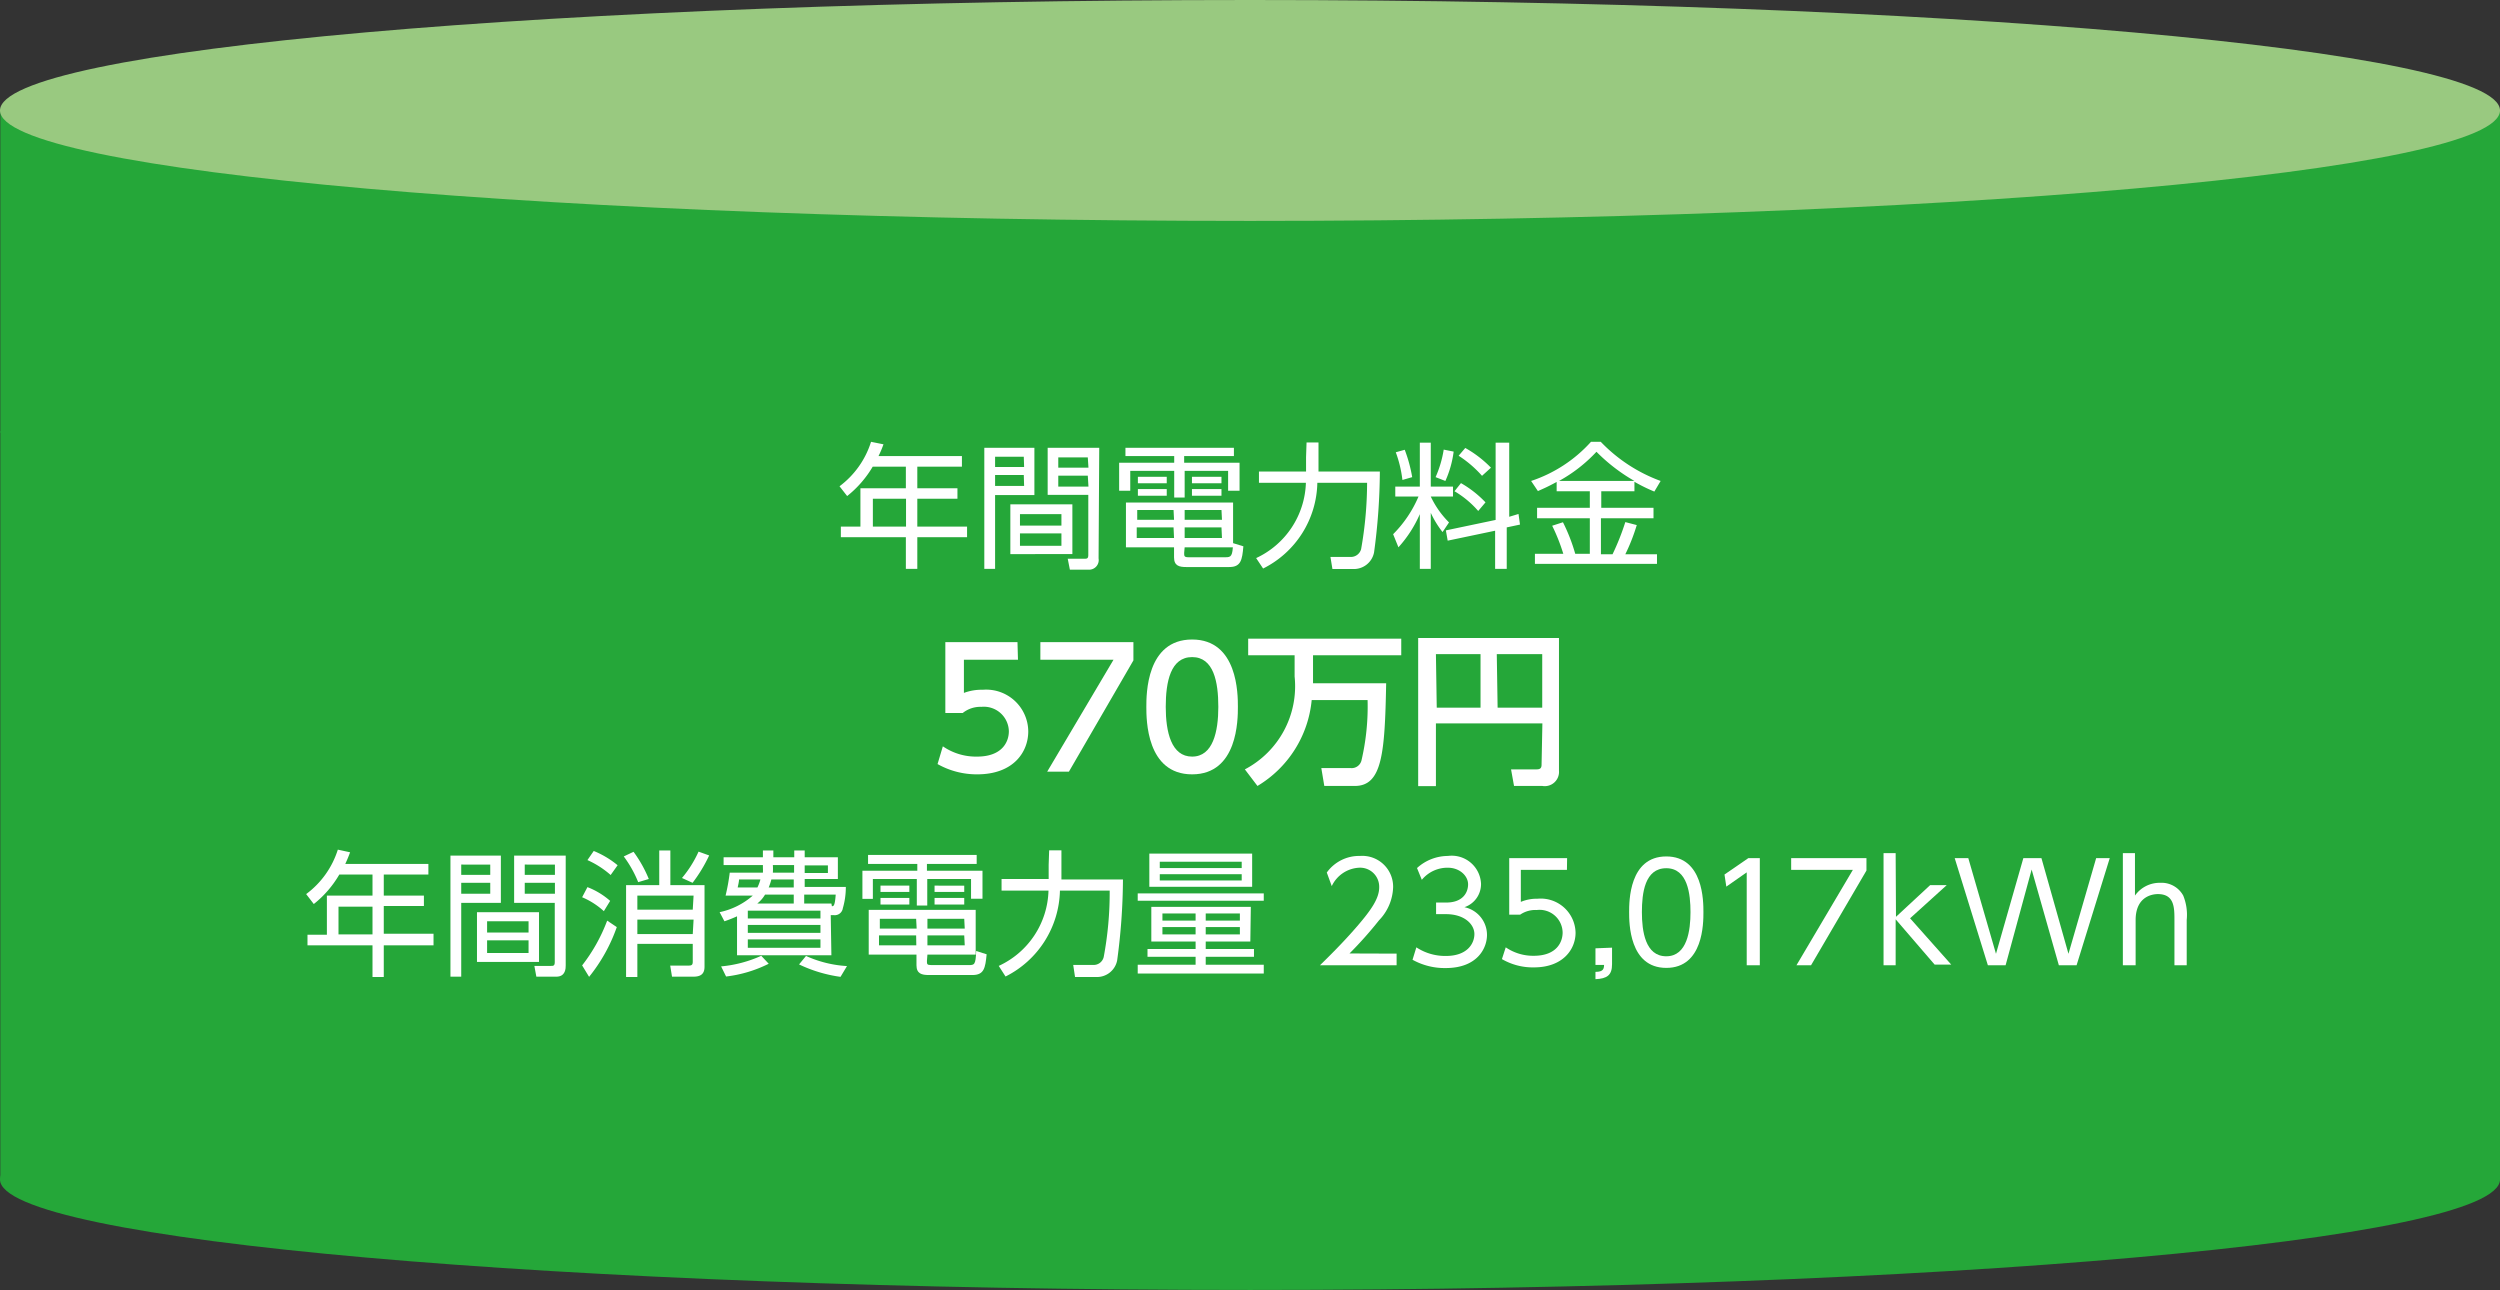 <svg xmlns="http://www.w3.org/2000/svg" width="150.74" height="77.78" viewBox="0 0 150.74 77.78"><rect x="0" y="0" width="150.74" height="77.78" fill="#333333" stroke="none"/><defs><style>.a{fill:#25a739;}.b{fill:#99c980;}.c{fill:#fff;}</style></defs><rect class="a" x="0.02" y="26" width="150.72" height="45.12"/><path class="a" d="M150.74,71.12c0,3.67-33.74,6.66-75.36,6.66S0,74.79,0,71.12s33.74-6.66,75.36-6.66S150.74,67.44,150.74,71.12Z"/><rect class="a" x="0.02" y="6.6" width="150.73" height="19.49"/><path class="b" d="M150.74,6.66c0,3.68-33.74,6.66-75.37,6.66S0,10.34,0,6.66,33.74,0,75.37,0,150.74,3,150.74,6.66Z"/><path class="c" d="M58,27.5v.64H55.31v1.3h2.42v.63H55.31v1.68h3v.64h-3V34.3h-.69V32.39H50.7v-.64h1.18V29.44h2.74v-1.3h-2a6.42,6.42,0,0,1-1.54,1.77l-.46-.59a5.33,5.33,0,0,0,1.9-2.68l.75.15a6,6,0,0,1-.3.71Zm-3.37,2.57h-2v1.68h2Z"/><path class="c" d="M62.37,27v2.85H60V34.3h-.65V27Zm-.64.54H60v.62h1.75Zm0,1.1H60v.66h1.75Zm2.93,4.77H60.92v-3h3.74ZM64,31h-2.5v.69H64Zm0,1.16h-2.5v.75H64Zm2.24,1.51a.58.58,0,0,1-.58.68H64.51l-.13-.66h1c.15,0,.24,0,.24-.23V29.84H63.17V27h3.11Zm-.65-6.09H63.81v.62h1.82Zm0,1.1H63.81v.66h1.82Z"/><path class="c" d="M74.4,27.5h-3v.4h3.34v1.69h-.69v-1.2H71.43V30H70.8V28.39H68.15v1.2h-.67V27.9H70.8v-.4H67.86V27H74.4Zm-3,5.84c0,.19,0,.26.27.26h2.22c.34,0,.43-.05.46-.85l.62.19c-.07.83-.15,1.25-.85,1.25H71.52c-.41,0-.73-.07-.73-.58V33h-2.9v-2.7h6.46V33H71.43Zm-.64-1.54H68.54v.64h2.25Zm0-1.05H68.57v.59h2.22Zm-.41-2v.39H68.61v-.39Zm0,.74v.4H68.61v-.4Zm3.3,1.26H71.43v.59h2.25Zm0,1.05H71.43v.64h2.25Zm0-3.05v.39H71.87v-.39Zm0,.74v.4H71.87v-.4Z"/><path class="c" d="M78.78,26.68h.72v.92c0,.19,0,.43,0,.83h3.7a37.24,37.24,0,0,1-.35,4.88,1.24,1.24,0,0,1-1.24,1H80.34l-.12-.73H81.4a.64.64,0,0,0,.67-.47,23.12,23.12,0,0,0,.36-4h-3a5.9,5.9,0,0,1-3.27,5.17l-.42-.63a5.18,5.18,0,0,0,3-4.54H75.91v-.68h2.84c0-.19,0-.46,0-.86Z"/><path class="c" d="M84.13,29.94v-.6h1.48V26.69h.66v2.65h1.34v.6H86.27a5.51,5.51,0,0,0,1.1,1.56l-.39.58a5.72,5.72,0,0,1-.71-1.16V34.3h-.66V31a7.31,7.31,0,0,1-1.29,2L84,32.21a7.18,7.18,0,0,0,1.53-2.27Zm.43-1a7.22,7.22,0,0,0-.4-1.67l.54-.15a8.77,8.77,0,0,1,.45,1.65Zm2-.17a6.66,6.66,0,0,0,.49-1.66l.6.12A6.22,6.22,0,0,1,87.15,29Zm5,2.22.09.64-.8.17V34.3h-.7V32l-2.86.6-.11-.62,3-.63V26.69H91v4.47Zm-2.43-.18a5.73,5.73,0,0,0-1.43-1.19l.39-.49a6.43,6.43,0,0,1,1.48,1.16Zm.23-2.12a6.76,6.76,0,0,0-1.41-1.21l.4-.47A6.8,6.8,0,0,1,89.9,28.2Z"/><path class="c" d="M98.55,29.62h-2v1H99.7v.63H96.53v2.17h.7A14.77,14.77,0,0,0,98,31.48l.69.18A11.46,11.46,0,0,1,98,33.42h1.91V34H92.55v-.61h1.71a11.23,11.23,0,0,0-.67-1.69l.65-.21a10.71,10.71,0,0,1,.74,1.9h.88V31.25H92.68v-.63h3.18v-1h-2v-.56c-.57.31-.84.42-1.13.55L92.32,29a8.43,8.43,0,0,0,3.61-2.36h.59A9.55,9.55,0,0,0,100.13,29l-.38.64a10,10,0,0,1-1.2-.59Zm0-.62a10.65,10.65,0,0,1-2.29-1.76A9,9,0,0,1,94,29Z"/><path class="c" d="M61.38,39.78H58.12v2a3,3,0,0,1,1.13-.19A2.54,2.54,0,0,1,62,44.1c0,1.23-.88,2.59-3.08,2.59a4.82,4.82,0,0,1-2.39-.62L56.85,45a3.52,3.52,0,0,0,2.06.62c1.51,0,1.92-.88,1.92-1.53a1.51,1.51,0,0,0-1.66-1.47,1.7,1.7,0,0,0-1.12.37H57V38.72h4.35Z"/><path class="c" d="M68.34,38.72v1.1l-3.89,6.71H63.14l4-6.75H62.73V38.72Z"/><path class="c" d="M69.12,42.62c0-.76,0-4.06,2.76-4.06s2.76,3.31,2.76,4.06,0,4.07-2.76,4.07S69.12,43.38,69.12,42.62Zm4.34,0c0-1.51-.28-3-1.58-3s-1.59,1.49-1.59,3,.33,3,1.59,3S73.46,44.11,73.46,42.62Z"/><path class="c" d="M79.09,42.21a6.77,6.77,0,0,1-3.27,5.18l-.76-1a5.66,5.66,0,0,0,3-5.6V39.51H75.26v-1h9.23v1H79.17v1.38c0,.1,0,.23,0,.31h4.41c-.08,4.19-.23,6.19-1.89,6.19H79.85l-.18-1.08h1.75a.61.61,0,0,0,.67-.45,14.33,14.33,0,0,0,.37-3.65Z"/><path class="c" d="M93,43.62H86.58V47.4H85.51V38.47H94v8a.86.86,0,0,1-1,.92H91.29l-.18-1h1.54c.22,0,.3-.08.3-.28Zm-6.37-.95h2.64V39.44H86.58Zm3.67,0h2.69V39.44H90.25Z"/><path class="c" d="M25.83,52.09v.64H23.14V54h2.42v.63H23.14v1.67h3V57h-3v1.91h-.68V57H18.54v-.64h1.17V54h2.75V52.73h-2a6.33,6.33,0,0,1-1.54,1.78l-.46-.6a5.33,5.33,0,0,0,1.91-2.68l.74.16c-.08.21-.13.35-.29.7Zm-3.37,2.58H20.41v1.67h2.05Z"/><path class="c" d="M30.2,51.59v2.85H27.81v4.45h-.65v-7.3Zm-.64.54H27.81v.62h1.75Zm0,1.1H27.81v.66h1.75ZM32.5,58H28.76V55H32.5Zm-.63-2.45h-2.5v.68h2.5Zm0,1.15h-2.5v.76h2.5Zm2.24,1.51c0,.17,0,.68-.57.68h-1.2l-.12-.65h1c.14,0,.23,0,.23-.23V54.44H31V51.59h3.11Zm-.65-6.08H31.64v.62h1.82Zm0,1.1H31.64v.66h1.82Z"/><path class="c" d="M36.41,54.94a4.59,4.59,0,0,0-1.31-.84l.32-.61a4.53,4.53,0,0,1,1.37.83ZM35.1,58.21a10.21,10.21,0,0,0,1.51-2.7l.58.39a10.06,10.06,0,0,1-1.67,3Zm1.72-5.45a5.48,5.48,0,0,0-1.4-.9l.38-.55a5.55,5.55,0,0,1,1.44.86Zm1.66.43a6.9,6.9,0,0,0-.87-1.55l.59-.28A7.61,7.61,0,0,1,39.12,53Zm4,.18v4.92c0,.47-.27.6-.68.6H40.52l-.11-.67h1.13c.2,0,.23-.08.23-.25V56.91H38.43v2h-.68V53.37h2V51.28h.67v2.09Zm-.66.63H38.43v.85h3.34Zm0,1.45H38.43v.87h3.34Zm-.7-2.51a6.77,6.77,0,0,0,1-1.59l.64.23a9,9,0,0,1-1,1.65Z"/><path class="c" d="M50.13,57.6H44.44V55.25a8.06,8.06,0,0,1-.76.3L43.39,55a4.39,4.39,0,0,0,2-1H43.75A12.11,12.11,0,0,0,44,52.62h2a2.33,2.33,0,0,0,0-.29v-.17H43.63v-.47H46v-.41h.63v.41h1.26v-.41h.63v.41h2V53h-2v.48H51a4.52,4.52,0,0,1-.18,1.28.49.49,0,0,1-.54.42h-.19Zm-6.65.67a7.48,7.48,0,0,0,2.42-.64l.45.48a7.75,7.75,0,0,1-2.57.77Zm2.19-4.76a2.66,2.66,0,0,0,.18-.48H44.56c0,.15-.06.37-.08.48Zm3.8,1.4H45.09v.47h4.38Zm0,.86H45.09v.48h4.38Zm0,.87H45.09v.51h4.38Zm-1.61-2.16v-.54H46.13a1.94,1.94,0,0,1-.47.54Zm0-1.45H46.51a3.85,3.85,0,0,1-.16.48h1.51Zm-1.26-.87a3.24,3.24,0,0,1,0,.46h1.28v-.46Zm2,5.48a6.94,6.94,0,0,0,2.47.61l-.39.65a8.42,8.42,0,0,1-2.5-.75Zm-.08-5h1.4v-.46h-1.4Zm1.64,2c.1,0,.18,0,.23-.7H48.49v.54h1.64Z"/><path class="c" d="M58.89,52.09h-3v.41h3.35v1.69h-.69V53H55.91V54.6h-.63V53H52.63v1.2H52V52.5h3.31v-.41H52.34v-.54h6.55Zm-3,5.85c0,.19,0,.25.26.25H58.4c.35,0,.43,0,.46-.85l.63.2c-.08.83-.15,1.25-.86,1.25H56c-.42,0-.74-.08-.74-.59v-.64H52.38v-2.7h6.45v2.7H55.92Zm-.65-1.54H53V57h2.25Zm0-1H53.05v.59h2.22Zm-.41-2v.38H53.09v-.38Zm0,.74v.4H53.09v-.4Zm3.31,1.26H55.92v.59h2.25Zm0,1H55.92V57h2.25Zm0-3v.38H56.35v-.38Zm0,.74v.4H56.35v-.4Z"/><path class="c" d="M63.26,51.27H64v.93c0,.19,0,.43,0,.83h3.71a37.37,37.37,0,0,1-.35,4.88,1.24,1.24,0,0,1-1.25,1H64.82l-.11-.73h1.18a.62.62,0,0,0,.66-.48,21.15,21.15,0,0,0,.36-4h-3a5.94,5.94,0,0,1-3.28,5.18l-.41-.64a5.15,5.15,0,0,0,3-4.54H60.39V53h2.84c0-.19,0-.46,0-.86Z"/><path class="c" d="M68.6,53.87h7.6v.44H68.6Zm6.79,2.9H72.7v.45h2.91v.47H72.7v.48h3.5v.53H68.6v-.53h3.49v-.48h-2.9v-.47h2.9v-.45H69.42V54.68h6Zm.11-5.3v2H69.3v-2Zm-.63.49H69.93v.38h4.94Zm0,.75H69.93v.38h4.94Zm-2.78,2.37h-2v.43h2Zm0,.82h-2v.44h2Zm2.67-.82H72.7v.43h2.06Zm0,.82H72.7v.44h2.06Z"/><path class="c" d="M84.21,57.5v.7H79.59c.52-.51,1.39-1.36,2.25-2.36s1.32-1.68,1.32-2.34a1.15,1.15,0,0,0-1.22-1.18,1.93,1.93,0,0,0-1.64,1.11L80,52.61a2.4,2.4,0,0,1,2-1,1.86,1.86,0,0,1,2,1.88,3,3,0,0,1-.85,2,23.51,23.51,0,0,1-1.78,2Z"/><path class="c" d="M85.4,57.12a3.16,3.16,0,0,0,1.79.52c1.27,0,1.71-.74,1.71-1.32s-.59-1.2-1.71-1.2h-.6v-.7h.61c1,0,1.32-.6,1.32-1.1s-.5-1-1.22-1a2,2,0,0,0-1.57.73l-.29-.71a2.79,2.79,0,0,1,1.86-.73,1.77,1.77,0,0,1,2,1.67,1.47,1.47,0,0,1-1,1.42,1.71,1.71,0,0,1,1.36,1.67c0,.82-.6,2-2.49,2a4,4,0,0,1-2-.5Z"/><path class="c" d="M94.48,52.45H91.7v1.93a2.46,2.46,0,0,1,1-.19A2.1,2.1,0,0,1,95,56.24c0,1-.76,2.09-2.51,2.09a3.71,3.71,0,0,1-1.93-.5l.23-.71a2.92,2.92,0,0,0,1.69.51c1.4,0,1.74-.85,1.74-1.4a1.39,1.39,0,0,0-1.56-1.36,1.63,1.63,0,0,0-1,.28H91V51.74h3.49Z"/><path class="c" d="M97.2,57.14v1c0,.66-.3.87-1,.9V58.6c.48,0,.51-.19.52-.42h-.52v-1Z"/><path class="c" d="M98.23,55c0-.65,0-3.36,2.24-3.36s2.24,2.71,2.24,3.36,0,3.36-2.24,3.36S98.23,55.63,98.23,55Zm3.7,0c0-1.07-.16-2.65-1.46-2.65S99,53.86,99,55s.2,2.66,1.47,2.66S101.93,56.08,101.93,55Z"/><path class="c" d="M105.42,51.74h.69V58.2h-.79V52.6l-1.23.86-.11-.73Z"/><path class="c" d="M112.54,51.74v.75L109.2,58.2h-.88l3.4-5.75H108v-.71Z"/><path class="c" d="M114.32,55.28l2.06-1.91h1l-2.21,2,2.48,2.79h-1l-2.35-2.73V58.2h-.73V51.44h.73Z"/><path class="c" d="M120.93,58.2h-1.07l-2-6.46h.82l1.67,5.77L122,51.74h1.09l1.63,5.77,1.67-5.77h.82l-2,6.46h-1.07l-1.64-5.77Z"/><path class="c" d="M128,58.2V51.44h.73V54a1.82,1.82,0,0,1,1.52-.77,1.49,1.49,0,0,1,1.39.77,3.07,3.07,0,0,1,.21,1.47V58.2h-.74V55.48c0-.75,0-1.57-1-1.57-.23,0-1.34.07-1.34,1.57V58.2Z"/></svg>